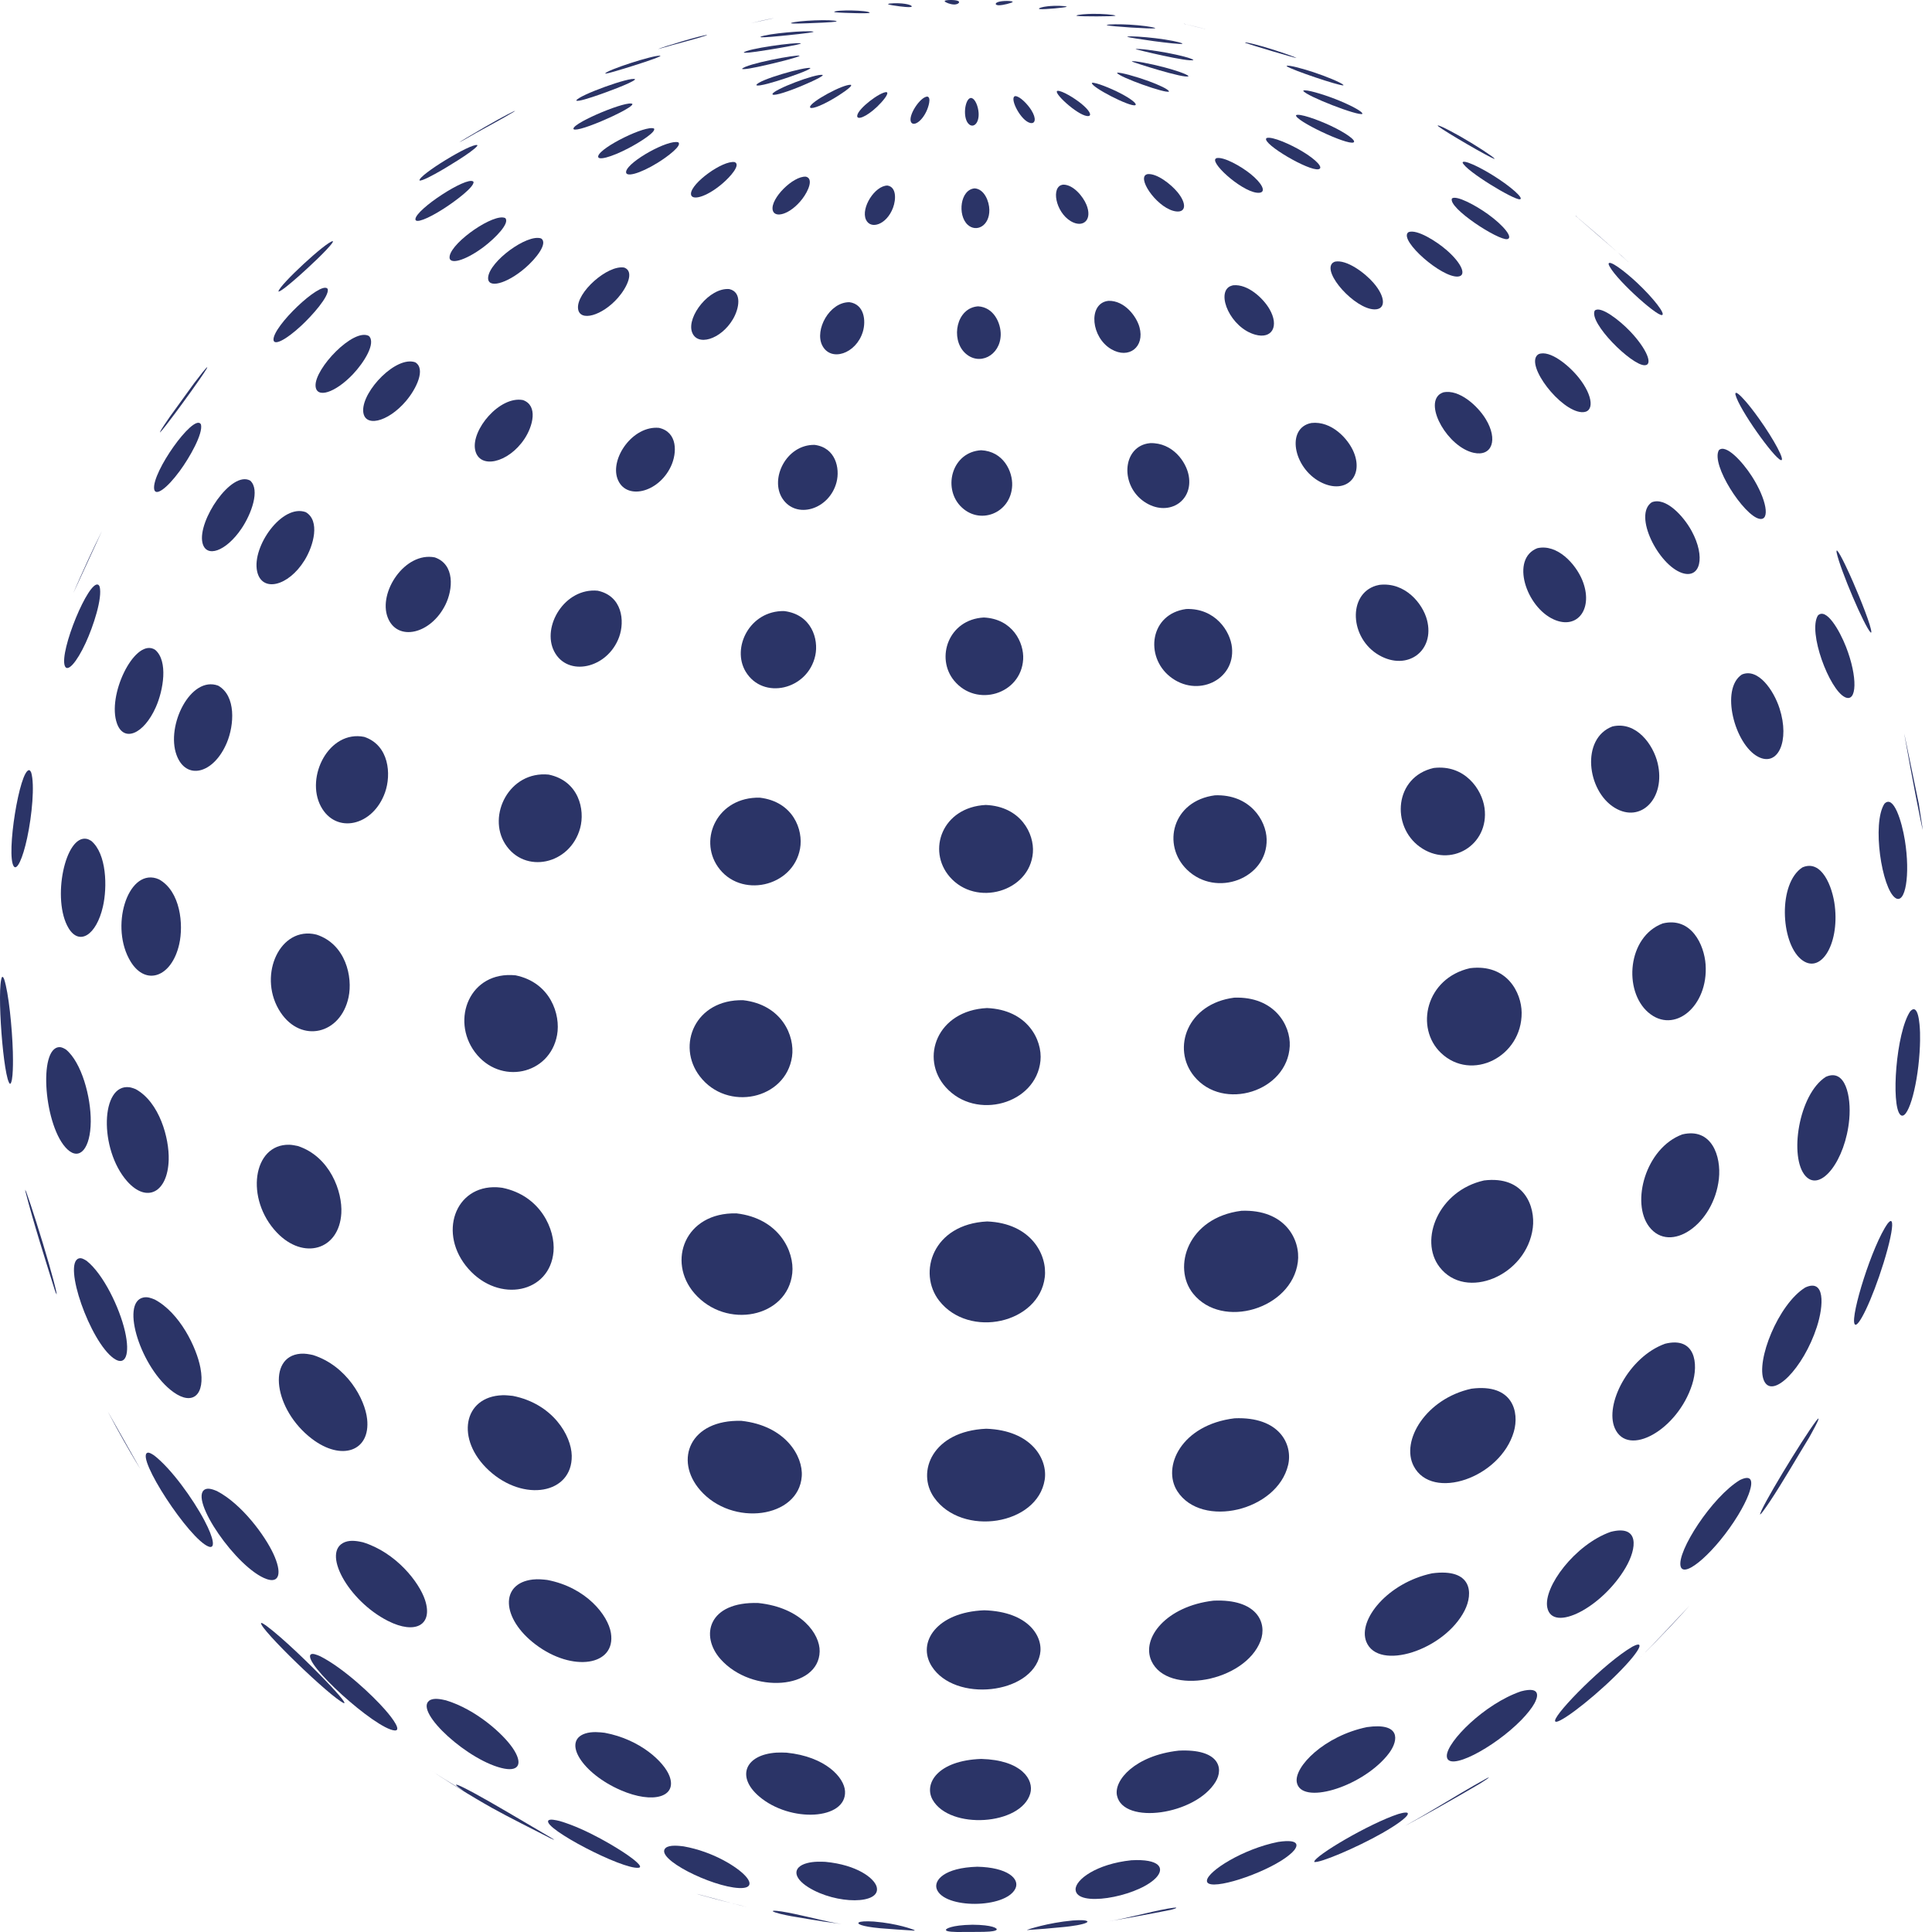 <svg width="1030" height="1030" viewBox="0 0 1030 1030" fill="none" xmlns="http://www.w3.org/2000/svg">
<g clip-path="url(#clip0_2048_26824)">
<path d="M246.047 952.485C243.596 951.384 243.51 951.41 243.045 951.547C243.484 952.149 244.981 953.302 247.311 954.849C240.44 950.662 233.25 946.251 227.454 942.373C233.534 946.405 245.66 954.291 258.646 961.772C258.551 961.711 258.44 961.643 258.345 961.591C259.583 962.305 260.873 963.044 262.224 963.809C271.4 968.917 283.939 975.151 293.287 979.941C294.921 980.706 294.921 980.706 295.549 980.852C294.835 980.345 294.835 980.345 283.466 973.655C265.182 962.889 254.14 956.397 246.047 952.485Z" fill="#2B3467"/>
<path d="M170.651 882.963C169.146 882.318 166.617 881.234 165.688 882.026C160.812 886.144 200.071 921.744 210.383 922.552C214.038 922.836 210.108 916.98 205.205 911.399C198.497 903.763 183.189 889.292 170.651 882.963Z" fill="#2B3467"/>
<path d="M145.728 828.334C141.204 818.6 128.88 801.798 115.645 794.919C113.951 794.222 111.113 793.053 109.246 794.059C100.457 798.831 126.335 836.357 142.202 841.86C148.987 844.225 150.466 838.532 145.728 828.334Z" fill="#2B3467"/>
<path d="M76.394 691.741C63.976 694.415 75.199 729.739 92.416 742.139C102.805 749.62 109.547 743.584 106.847 729.223C104.817 718.423 95.925 699.987 82.517 692.824C80.514 692.016 78.622 691.259 76.394 691.741Z" fill="#2B3467"/>
<path d="M89.939 618.35C90.283 606.905 85.054 587.635 72.343 580.661C71.371 580.283 70.056 579.784 69.024 579.646C53.604 577.591 52.718 612.701 67.768 629.743C78.217 641.575 89.406 635.823 89.939 618.35Z" fill="#2B3467"/>
<path d="M84.814 468.841C84.341 468.661 83.73 468.386 83.24 468.24C67.837 463.699 58.446 494.432 69.661 512.678C77.762 525.869 91.548 520.933 95.538 503.417C97.938 492.884 96.2 475.187 84.814 468.841Z" fill="#2B3467"/>
<path d="M120.942 395.941C124.846 386.628 125.99 371.038 116.324 365.544C101.635 360.049 88.365 386.835 94.127 402.519C99.158 416.251 113.95 412.623 120.942 395.941Z" fill="#2B3467"/>
<path d="M162.343 298.748C167.279 290.794 170.745 277.551 162.996 273.037C150.458 268.471 134.238 291.284 137.067 304.552C139.501 315.98 153.674 312.721 162.343 298.748Z" fill="#2B3467"/>
<path d="M216.377 213.877C221.933 207.368 227.153 196.636 221.365 193.145C211.234 189.568 193.355 208.176 193.613 218.881C193.836 228.142 206.599 225.331 216.377 213.877Z" fill="#2B3467"/>
<path d="M260.237 147.89C259.738 154.064 270.092 151.415 280.017 142.842C285.856 137.803 292.332 129.583 288.453 127.106C280.971 124.612 260.925 139.368 260.237 147.89Z" fill="#2B3467"/>
<path d="M361.597 75.865C356.222 74.24 335.204 85.909 333.836 91.275C332.925 94.869 341.069 92.685 350.607 86.786C356.059 83.424 363.859 77.474 361.597 75.865Z" fill="#2B3467"/>
<path d="M425.839 46.432C425.968 46.38 438.326 41.358 438.653 40.043C438.627 40.008 438.584 39.974 438.55 39.94C434.964 39.123 412.234 47.79 411.829 50.129C411.623 51.359 417.514 49.803 425.839 46.432Z" fill="#2B3467"/>
<path d="M398.31 1016.69C395.704 1016.04 392.789 1015.32 389.788 1014.56C394.045 1015.69 395.326 1016 398.31 1016.69Z" fill="#2B3467"/>
<path d="M371.263 1009.64L374.032 1010.44C378.685 1011.76 384.37 1013.21 389.779 1014.57C386.666 1013.74 381.962 1012.48 373.783 1010.29C371.487 1009.67 371.435 1009.67 371.263 1009.64Z" fill="#2B3467"/>
<path d="M334.705 989.064C329.519 985.426 312.895 975.065 298.369 970.834C296.366 970.353 293.02 969.553 292.298 970.645C289.572 974.772 331.901 996.828 340.484 995.745C343.348 995.384 337.396 990.947 334.705 989.064Z" fill="#2B3467"/>
<path d="M268.888 942.905C276.869 944.401 278.727 939.938 273.421 932.062C268.226 924.357 253.727 911.33 237.731 906.489C235.254 905.921 231.1 904.976 228.821 906.67C220.754 912.68 250.338 939.431 268.888 942.905Z" fill="#2B3467"/>
<path d="M226.602 853.022C223.489 843.537 211.165 827.715 193.501 822.229C191.161 821.713 187.24 820.845 183.929 822.109C171.14 827.019 185.468 853.34 206.813 864.148C221.528 871.604 230.962 866.298 226.602 853.022Z" fill="#2B3467"/>
<path d="M166.204 767.007C182.114 779.175 197.569 773.706 195.728 756.551C194.576 745.82 184.866 728.14 166.875 722.405C164.992 722.001 162.653 721.502 160.193 721.708C142.236 723.187 146.003 751.555 166.204 767.007Z" fill="#2B3467"/>
<path d="M147.585 657.088C161.827 672.05 180.781 666.409 181.968 646.864C182.665 635.342 175.922 616.579 158.731 610.955C157.389 610.68 155.575 610.319 154.207 610.293C134.711 609.889 130.557 639.194 147.585 657.088Z" fill="#2B3467"/>
<path d="M185.838 531.605C188.109 520.865 184.333 503.426 168.819 498.293C168.182 498.164 167.348 497.949 166.703 497.863C148.11 495.231 137.394 521.467 149.598 539.765C160.606 556.292 181.616 551.563 185.838 531.605Z" fill="#2B3467"/>
<path d="M194.197 392.854C175.329 389.061 162.687 414.239 171.072 429.923C179.053 444.851 198.867 440.534 205.274 422.468C208.68 412.855 207.493 397.316 194.197 392.854Z" fill="#2B3467"/>
<path d="M237.404 322.533C241.567 314.226 242.581 300.864 231.788 297.157C215.861 294.045 201.499 315.791 206.711 329.214C211.733 342.147 229.518 338.277 237.404 322.533Z" fill="#2B3467"/>
<path d="M278.787 213.284C266.412 210.945 251.07 229.192 253.323 239.897C255.533 250.362 270.979 246.923 279.561 234.05C284.154 227.162 286.957 216.165 278.787 213.284Z" fill="#2B3467"/>
<path d="M308.182 164.632C309.085 171.691 321.022 168.398 329.467 158.741C334.223 153.307 338.402 144.725 332.804 142.653C323.877 141.071 307.081 156.067 308.182 164.632Z" fill="#2B3467"/>
<path d="M368.374 103.244C368.245 107.234 376.294 105.386 385.032 97.948C389.418 94.216 395.094 87.792 391.671 86.416C385.333 85.402 368.563 97.518 368.374 103.244Z" fill="#2B3467"/>
<path d="M431.843 57.008C431.705 58.522 436.745 57.068 444.467 52.511C447.28 50.852 455.011 45.941 453.626 45.211C449.602 44.764 432.092 54.248 431.843 57.008Z" fill="#2B3467"/>
<path d="M416.715 1019.06C412.483 1018.46 412.251 1018.63 411.907 1018.89C412.913 1019.79 418.495 1020.94 421.737 1021.55C427.078 1022.51 434.224 1023.63 439.582 1024.5L448.784 1025.77C447.95 1025.66 446.737 1025.46 445.611 1025.25C435.919 1023.42 426.45 1020.64 416.715 1019.06Z" fill="#2B3467"/>
<path d="M364.444 984.343C362.173 984.06 356.867 983.389 354.846 985.221C348.749 990.75 379.382 1005.9 393.968 1006.56C400.013 1006.84 401.286 1004.32 397.279 999.985C393.082 995.445 380.457 987.198 364.444 984.343Z" fill="#2B3467"/>
<path d="M356.867 946.732C353.978 939.337 341.379 927.333 322.415 923.799C319.87 923.498 315.596 922.991 311.966 924.195C299.608 928.279 310.427 945.502 330.938 954.402C348.19 961.9 361.279 958.022 356.867 946.732Z" fill="#2B3467"/>
<path d="M285.512 876.711C305.224 891.639 328.512 888.096 325.692 870.58C324.195 861.259 312.68 846.331 291.79 842.316C289.606 842.066 286.88 841.757 284.033 842.084C266.437 844.104 267.237 862.867 285.512 876.711Z" fill="#2B3467"/>
<path d="M304.811 776.044C304.605 765.347 294.723 748.399 273.386 744.177C271.735 743.996 269.508 743.773 267.848 743.833C246.924 744.555 242.779 767.385 260.572 783.869C279.157 801.075 305.198 796.466 304.811 776.044Z" fill="#2B3467"/>
<path d="M295.093 667.234C296.099 655.634 288.291 637.422 267.805 633.243C266.98 633.157 265.887 633.002 265.053 632.959C242.435 631.816 233.285 657.844 249.745 676.478C266.051 694.94 293.175 689.402 295.093 667.234Z" fill="#2B3467"/>
<path d="M274.858 519.971C250.399 517.503 240.225 543.644 253.229 560.979C266.507 578.684 293.098 573.103 296.994 551.787C298.989 540.875 293.434 523.797 274.858 519.971Z" fill="#2B3467"/>
<path d="M269.327 449.967C279.664 466.185 303.942 461.043 309.291 441.497C311.983 431.66 308.56 416.303 292.521 412.958C271.46 410.886 259.652 434.782 269.327 449.967Z" fill="#2B3467"/>
<path d="M330.069 339.627C333.191 331.045 331.72 317.717 318.648 314.922C301.001 313.254 288.694 334.106 295.428 347.237C302.566 361.167 323.937 356.472 330.069 339.627Z" fill="#2B3467"/>
<path d="M357.71 248.573C361.055 241.393 361.27 230.301 351.286 228.099C337.354 226.844 325.228 244.308 329.184 255.203C333.458 266.957 351.054 262.873 357.71 248.573Z" fill="#2B3467"/>
<path d="M388.782 154.107C378.144 153.238 366.259 168.639 368.847 176.808C371.427 184.959 384.301 181.09 390.717 170.221C394.106 164.494 395.74 155.706 388.782 154.107Z" fill="#2B3467"/>
<path d="M427.748 106.013C431.033 101.722 433.794 95.213 429.649 94.181C422.82 93.725 410.737 105.824 411.924 111.921C412.853 116.667 421.35 114.371 427.748 106.013Z" fill="#2B3467"/>
<path d="M457.006 61.635C456.688 64.266 461.77 62.452 467.601 56.914C470.026 54.618 474.447 49.682 472.624 49.097C469.192 49.003 457.47 57.8 457.006 61.635Z" fill="#2B3467"/>
<path d="M487.02 1028.78C486.943 1028.75 478.85 1025.49 465.847 1024.42C461.461 1024.17 458.786 1024.33 457.892 1024.88C456.757 1025.57 458.872 1027.04 469.399 1028.01C474.705 1028.45 481.783 1028.92 487.089 1029.26C487.373 1029.28 487.373 1029.28 487.7 1029.22C487.554 1029.01 487.554 1029.01 487.02 1028.78Z" fill="#2B3467"/>
<path d="M467.403 1006.04C466.26 1001.43 457.014 994.206 440.047 992.598C437.725 992.495 433.837 992.323 430.294 993.269C422.408 995.367 422.735 1001.05 431.025 1006.2C445.912 1015.46 469.717 1015.36 467.403 1006.04Z" fill="#2B3467"/>
<path d="M450.504 954.935C450.1 947.678 440.158 936.499 419.338 934.392C417.721 934.332 415.562 934.263 413.954 934.367C397.158 935.476 392.462 947.239 404.657 957.678C421.367 971.995 451.364 970.198 450.504 954.935Z" fill="#2B3467"/>
<path d="M404.279 854.612C377.61 853.735 373.044 872.12 384.189 884.579C400.985 903.351 436.512 900.582 436.985 880.452C437.208 871.191 427.207 857.037 404.279 854.612Z" fill="#2B3467"/>
<path d="M427.439 787.051C428.213 776.337 418.745 760.085 395.284 757.488C367.798 756.706 359.292 778.315 373.25 794.42C390.373 814.198 425.831 809.374 427.439 787.051Z" fill="#2B3467"/>
<path d="M370.206 689.488C387.183 709.085 419.854 702.395 422.382 678.808C423.638 667.131 415.227 649.503 392.618 646.881C365.132 646.236 355.491 672.497 370.206 689.488Z" fill="#2B3467"/>
<path d="M373.087 573.817C387.689 592.872 418.933 586.19 422.253 563.309C423.853 552.277 416.835 535.646 396.221 533.239C370.627 532.654 360.427 557.298 373.087 573.817Z" fill="#2B3467"/>
<path d="M426.536 452.418C428.342 442.418 422.872 427.378 405.044 425.254C382.564 424.79 372.364 447.138 382.684 462.066C394.535 479.229 422.812 473.004 426.536 452.418Z" fill="#2B3467"/>
<path d="M434.654 349.472C436.546 340.71 432.642 327.571 418.039 325.774C399.721 325.456 389.883 345.336 397.537 358.071C406.756 373.377 430.69 367.831 434.654 349.472Z" fill="#2B3467"/>
<path d="M445.998 256.992C447.881 249.623 445.482 238.599 434.258 237.172C419.148 236.974 410.333 255.203 417.084 265.703C424.403 277.087 442.239 271.713 445.998 256.992Z" fill="#2B3467"/>
<path d="M452.852 161.106C442.119 161.046 434.25 175.905 438.318 184.074C442.842 193.154 456.413 188.665 459.99 176.902C461.796 170.986 460.773 162.181 452.852 161.106Z" fill="#2B3467"/>
<path d="M461.641 117.054C464.075 122.583 472.692 119.892 476.106 110.725C477.766 106.263 477.929 99.65 473.113 98.919C466.397 98.971 458.898 110.837 461.641 117.054Z" fill="#2B3467"/>
<path d="M494.382 51.479C490.572 51.643 484.182 61.437 485.618 64.911C486.702 67.525 491.036 65.28 493.823 59.502C494.949 57.18 496.643 51.926 494.382 51.479Z" fill="#2B3467"/>
<path d="M518.453 1026.12C506.774 1026.31 504.538 1028.46 504.521 1028.49C503.627 1029.41 505.484 1029.91 510.042 1029.99L510.808 1029.99C514.91 1030.02 520.371 1029.95 524.473 1029.92C525.866 1029.88 529.134 1029.8 530.622 1029.23C530.846 1029.14 531.155 1029.01 531.31 1028.82C531.955 1028.07 529.186 1026.2 518.453 1026.12Z" fill="#2B3467"/>
<path d="M521.007 995.203C503.369 995.719 497.744 1002.45 499.387 1007.07C503.179 1017.74 536.092 1017.59 541.312 1006.89C543.918 1001.52 536.9 995.53 521.007 995.203Z" fill="#2B3467"/>
<path d="M523.123 937.729C499.843 938.545 492.352 950.988 497.228 959.544C506.387 975.624 544.314 973.164 549.259 956.173C551.383 948.864 544.675 938.305 523.123 937.729Z" fill="#2B3467"/>
<path d="M554.444 882.043C556.396 872.704 548.467 859.221 524.731 858.482C499.421 859.479 488.705 875.619 496.703 888.311C508.975 907.796 549.989 903.342 554.444 882.043Z" fill="#2B3467"/>
<path d="M525.797 761.693C497.073 762.949 488.421 784.781 497.985 798.359C512.871 819.495 553.111 813.063 556.955 788.935C558.684 778.143 550.153 762.553 525.797 761.693Z" fill="#2B3467"/>
<path d="M556.999 680.907C558.443 669.135 549.861 652.135 526.279 651.189C497.246 652.6 489.127 678.551 500.668 693.41C516.604 713.901 553.98 705.603 556.999 680.907Z" fill="#2B3467"/>
<path d="M554.702 565.501C555.812 554.366 547.693 538.295 526.167 537.417C499.611 538.733 490.254 564.091 504.203 579.638C520.302 597.592 552.406 588.615 554.702 565.501Z" fill="#2B3467"/>
<path d="M550.66 454.602C551.469 444.507 544.21 429.932 525.531 429.141C502.276 430.336 494.106 453.355 506.327 467.466C520.405 483.709 548.992 475.411 550.66 454.602Z" fill="#2B3467"/>
<path d="M508.623 362.827C520.577 377.41 544.339 370.127 545.474 351.536C546.016 342.688 539.858 329.91 524.49 329.205C505.621 330.237 498.707 350.737 508.623 362.827Z" fill="#2B3467"/>
<path d="M539.618 258.832C539.919 251.386 534.991 240.628 523.097 240.035C507.626 240.947 502.655 259.684 511.857 269.615C521.893 280.424 539.016 273.777 539.618 258.832Z" fill="#2B3467"/>
<path d="M514.325 188.038C521.85 195.424 533.331 189.68 533.512 178.424C533.606 172.448 529.934 163.806 521.472 163.316C509.887 164.081 506.757 180.608 514.325 188.038Z" fill="#2B3467"/>
<path d="M527.449 111.843C527.38 107.458 524.843 100.794 519.631 100.424C511.883 101.043 510.395 114.672 515.839 119.771C520.448 124.079 527.595 120.511 527.449 111.843Z" fill="#2B3467"/>
<path d="M516.742 66.364C519.167 68.264 522.074 65.53 521.721 60.13C521.515 56.974 519.993 52.477 517.688 52.219C517.593 52.227 517.464 52.236 517.378 52.253C514.248 52.993 513.053 63.492 516.742 66.364Z" fill="#2B3467"/>
<path d="M571.808 1023.87C558.572 1025.09 547.779 1028.67 547.418 1028.97L557.007 1028.27L567.74 1027.28C568.78 1027.17 571.55 1026.87 574.164 1026.4C579.591 1025.42 579.737 1024.65 579.78 1024.4C579.075 1023.49 575.153 1023.64 571.808 1023.87Z" fill="#2B3467"/>
<path d="M616.313 1001.09C621.181 995.926 618.205 990.904 603.121 991.755C584.416 993.725 573.218 1002.19 573.425 1007.39C573.803 1016.91 604.497 1011.5 615.187 1002.16C615.539 1001.85 615.995 1001.42 616.313 1001.09Z" fill="#2B3467"/>
<path d="M648.047 949.957C652.648 942.407 649.595 932.252 628.387 933.309C605.287 935.889 593.669 949.036 595.509 957.326C598.984 972.993 637.28 967.619 648.047 949.957Z" fill="#2B3467"/>
<path d="M672.042 874.776C675.662 865.24 670.261 852.29 646.912 853.357C621.792 856.28 608.281 873.323 613.854 885.491C622.428 904.219 663.76 896.609 672.042 874.776Z" fill="#2B3467"/>
<path d="M686.73 781.057C689.336 770.111 682.198 755.132 658.195 756.129C629.72 759.578 619.349 782.115 627.665 794.996C640.608 815.066 680.908 805.556 686.73 781.057Z" fill="#2B3467"/>
<path d="M661.859 645.497C633.178 649.108 624.853 675.688 636.076 689.661C651.59 708.982 688.639 697.838 691.916 672.858C693.464 660.975 685.174 644.637 661.859 645.497Z" fill="#2B3467"/>
<path d="M687.598 557.72C688.149 546.532 679.325 531.115 657.989 531.88C632.971 535.062 624.474 558.958 636.635 573.799C652.106 592.7 686.403 581.874 687.598 557.72Z" fill="#2B3467"/>
<path d="M675.283 447.439C675.043 437.327 666.339 423.371 647.755 423.998C624.982 426.948 619.314 450.492 632.799 463.631C648.391 478.816 675.791 468.369 675.283 447.439Z" fill="#2B3467"/>
<path d="M632.446 324.673C613.045 327.262 610.224 349.86 623.7 360.677C638.097 372.225 658.513 362.715 656.802 345.268C655.942 336.428 647.815 324.201 632.446 324.673Z" fill="#2B3467"/>
<path d="M610.018 267.482C622.29 275.84 636.265 267.68 633.745 253.621C632.421 246.209 625.18 235.924 613.217 236.243C612.753 236.303 612.134 236.363 611.669 236.458C598.322 239.08 597.273 258.806 610.018 267.482Z" fill="#2B3467"/>
<path d="M592.405 186.137C601.813 191.675 610.405 184.985 607.481 174.408C605.89 168.656 599.569 160.22 591.063 160.384C590.736 160.435 590.298 160.47 589.971 160.538C580.115 162.662 581.758 179.886 592.405 186.137Z" fill="#2B3467"/>
<path d="M566.837 98.437C566.45 98.498 565.925 98.592 565.573 98.747C560.112 101.163 563.655 115.102 572.427 118.696C578.06 121.001 582.343 116.762 579.187 109.091C577.398 104.775 572.246 98.403 566.837 98.437Z" fill="#2B3467"/>
<path d="M549.207 65.547C551.89 66.2 552.733 63.346 549.8 58.676C547.917 55.684 543.806 51.307 541.312 51.238C541.149 51.273 540.925 51.324 540.787 51.428C538.508 53.147 544.305 64.352 549.207 65.547Z" fill="#2B3467"/>
<path d="M622.703 1017.51C611.669 1019.51 600.893 1022.74 589.808 1024.51C600.145 1022.8 613.888 1020.25 624.156 1018.2C626.298 1017.64 626.745 1017.4 627.106 1017.21C627.089 1017.15 627.054 1017.07 627.037 1017.02C626.212 1016.98 625.326 1017.08 622.703 1017.51Z" fill="#2B3467"/>
<path d="M681.441 981.97C662.718 985.676 644.082 997.465 643.454 1002.47C642.672 1008.69 669.246 1000.72 683.273 991.833C686.317 989.907 688.845 987.852 690.041 986.321C691.228 984.825 694.091 980.087 681.441 981.97Z" fill="#2B3467"/>
<path d="M739.276 936.249C739.723 935.725 740.291 935.003 740.695 934.444C745.692 927.565 746.647 918.244 728.784 920.763C706.011 925.458 689.843 941.933 691.357 950.197C693.576 962.347 724.923 953.224 739.276 936.249Z" fill="#2B3467"/>
<path d="M763.443 838.79C739.87 843.795 723.728 863.589 728.423 875.284C734.77 891.114 770.048 879.875 780.849 858.576C785.51 849.384 784.9 835.892 763.443 838.79Z" fill="#2B3467"/>
<path d="M807.062 763.301C810.089 752.896 806.64 737.461 784.461 740.351C760.278 745.622 746.621 768.073 753.681 781.625C763.477 800.422 799.889 787.92 807.062 763.301Z" fill="#2B3467"/>
<path d="M791.16 629.331C766.839 634.782 756.424 661.06 767.424 675.446C781.433 693.762 813.993 680.09 817.184 654.542C818.585 643.364 812.763 626.648 791.16 629.331Z" fill="#2B3467"/>
<path d="M783.704 516.161C760.131 521.492 754.266 548.054 768.224 561.357C784.547 576.912 811.482 563.42 811.233 539.808C811.129 529.369 803.553 513.719 783.704 516.161Z" fill="#2B3467"/>
<path d="M756.898 451.446C773.135 463.201 794.119 450.638 791.444 430.766C790.085 420.714 780.78 407.446 764.32 409.432C743.335 414.239 741.581 440.362 756.898 451.446Z" fill="#2B3467"/>
<path d="M733.643 312.214C718.455 316.737 719.496 340.323 735.277 349.335C750.327 357.925 765.093 346.996 760.759 330.478C758.471 321.758 749.097 310.202 735.415 311.801C734.881 311.921 734.168 312.059 733.643 312.214Z" fill="#2B3467"/>
<path d="M705.049 257.516C717.63 263.286 727.013 254.145 721.784 241.221C718.852 233.973 709.899 224.299 699.158 225.503C698.753 225.597 698.203 225.7 697.799 225.829C685.44 229.69 690.239 250.723 705.049 257.516Z" fill="#2B3467"/>
<path d="M657.421 152.094C656.871 152.232 656.131 152.43 655.632 152.696C648.331 156.617 656.028 174.752 669.186 178.415C678.19 180.926 682.095 173.892 676.771 164.743C673.443 158.999 665.23 151.286 657.421 152.094Z" fill="#2B3467"/>
<path d="M627.192 112.729C632.386 113.254 632.636 108.326 627.708 102.385C624.285 98.266 616.881 92.367 611.85 92.814C611.523 92.9 611.084 93.029 610.809 93.218C606.578 96.168 617.904 111.792 627.192 112.729Z" fill="#2B3467"/>
<path d="M576.202 55.056C572.641 52.202 566.217 48.298 563.844 48.418C563.723 48.461 563.534 48.53 563.465 48.642C562.365 50.49 576.004 62.666 580.407 61.849C582.11 61.531 581.009 58.909 576.202 55.056Z" fill="#2B3467"/>
<path d="M750.181 967.842C751.901 965.305 747.394 966.56 745.468 967.102C730.04 972.167 700.619 989.493 700.627 992.632C703.225 993.509 723.177 985.074 736.808 977.335C745.124 972.614 749.166 969.338 750.181 967.842Z" fill="#2B3467"/>
<path d="M810.863 901.699C791.41 908.346 771.449 928.536 771.337 936.034C771.208 945.295 796.604 931.787 811.113 916.919C814.148 913.806 816.737 910.522 818.044 908.123C819.652 905.199 822.146 898.707 810.863 901.699Z" fill="#2B3467"/>
<path d="M866.712 835.66C872.697 825.385 874.159 812.701 858.696 816.674C839.751 823.338 822.654 846.082 824.907 857.071C827.702 870.649 854.259 857.037 866.712 835.66Z" fill="#2B3467"/>
<path d="M902.118 738.124C905.756 726.704 903.683 712.404 887.678 716.386C868.294 723.377 855.368 748.786 860.889 761.401C867.838 777.291 894.429 762.278 902.118 738.124Z" fill="#2B3467"/>
<path d="M896.863 604.789C877.272 612.047 869.386 641.197 879.233 654.035C890.465 668.67 913.728 652.659 916.385 628.462C917.71 616.363 912.533 601.023 896.863 604.789Z" fill="#2B3467"/>
<path d="M886.466 492.3C867.615 499.359 865.387 528.208 878.709 539.731C892.529 551.692 910.83 536.429 909.299 514.209C908.585 503.813 901.757 488.671 886.466 492.3Z" fill="#2B3467"/>
<path d="M860.812 430.628C874.856 439.184 888.143 425.418 883.74 406.861C881.392 396.947 872.345 384.332 859.599 387.299C842.726 393.722 845.968 421.582 860.812 430.628Z" fill="#2B3467"/>
<path d="M843.526 309.213C840.017 300.717 830.273 289.831 819.592 292.256C805.144 297.88 813.572 323.65 828.39 330.263C841.212 335.981 849.701 324.175 843.526 309.213Z" fill="#2B3467"/>
<path d="M769.428 209.191C768.835 209.432 768.044 209.759 767.536 210.146C759.349 216.414 772 238.315 785.588 241.385C795.486 243.621 798.789 234.334 792.02 223.31C787.729 216.328 777.891 207.325 769.428 209.191Z" fill="#2B3467"/>
<path d="M711.679 139.497C711.283 139.669 710.733 139.901 710.414 140.202C704.833 145.396 722.386 164.812 732.775 164.941C739.018 165.019 738.734 158.234 732.181 150.719C727.58 145.43 717.879 138.207 711.679 139.497Z" fill="#2B3467"/>
<path d="M671.457 102.763C675.172 102.367 672.936 97.724 666.563 92.624C661.593 88.652 652.605 83.535 648.649 84.275C648.426 84.378 648.108 84.533 647.961 84.731C645.82 87.809 663.854 103.571 671.457 102.763Z" fill="#2B3467"/>
<path d="M582.119 44.23C581.646 46.397 602.329 57.043 605.176 56.097C606.466 55.667 603.852 53.13 597.393 49.768C591.975 46.956 584.192 43.878 582.283 44.136C582.223 44.17 582.162 44.205 582.119 44.23Z" fill="#2B3467"/>
<path d="M742.776 976.768C756.82 969.433 775.207 959.011 788.864 950.971L789.793 950.386C793.147 948.254 793.25 948.142 793.818 947.523C793.284 947.738 793.044 947.858 791.84 948.503C775.302 957.609 759.546 968.074 742.776 976.768Z" fill="#2B3467"/>
<path d="M870.307 877.863C855.661 886.342 829.448 912.964 829.044 917.272C828.692 921.03 846.7 907.693 861.157 893.479C869.507 885.276 873.214 880.211 873.911 878.207C874.796 875.619 871.769 877.133 870.307 877.863Z" fill="#2B3467"/>
<path d="M927.686 788.994C912.696 797.971 893.81 827.319 895.995 835.11C897.921 841.98 915.078 826.674 926.594 807.817C929.036 803.81 931.091 799.769 932.235 796.708C933.921 792.21 935.572 785.228 927.686 788.994Z" fill="#2B3467"/>
<path d="M962.439 686.392C947.99 695.318 935.968 725.672 940.38 735.965C944.817 746.318 961.432 729.541 968.596 707.468C972.389 695.791 972.982 681.534 962.439 686.392Z" fill="#2B3467"/>
<path d="M973.412 574.083C958.784 583.405 953.71 617.207 962.585 626.984C970.634 635.849 983.921 618.565 985.891 596.673C986.992 584.497 983.844 569.44 973.412 574.083Z" fill="#2B3467"/>
<path d="M978.185 482.979C976.955 472.66 971.176 457.956 960.899 462.445C947.904 470.889 949.246 502.145 960.09 511.329C970.359 520.031 980.67 503.865 978.185 482.979Z" fill="#2B3467"/>
<path d="M948.713 377.634C945.574 367.926 937.266 355.922 928.615 359.619C916.979 367.35 924.822 396.853 937.215 403.413C947.948 409.106 954.286 394.892 948.713 377.634Z" fill="#2B3467"/>
<path d="M880.549 267.801C870.616 274.602 884.144 301.224 896.717 305.455C906.573 308.774 909.334 296.899 901.903 283.167C897.457 274.955 887.894 264.757 880.549 267.801Z" fill="#2B3467"/>
<path d="M843.173 219.733C850.208 220.206 849.46 211.091 841.668 201.34C836.362 194.702 826.231 186.421 820.306 188.786C820.108 188.923 819.833 189.087 819.652 189.25C813.374 195.037 831.838 218.976 843.173 219.733Z" fill="#2B3467"/>
<path d="M777.194 147.442C782.13 147.115 779.378 140.468 771.406 133.495C765.782 128.576 755.402 122.076 750.972 123.735C750.843 123.838 750.646 123.95 750.534 124.07C746.337 128.576 768.508 148.018 777.194 147.442Z" fill="#2B3467"/>
<path d="M675.301 73.578C675.232 73.638 675.111 73.707 675.06 73.785C673.073 76.786 697.85 91.378 702.967 90.217C705.822 89.572 701.78 85.17 694.135 80.612C688.123 77.026 678.242 72.59 675.301 73.578Z" fill="#2B3467"/>
<path d="M595.612 38.787C595.595 38.822 595.561 38.856 595.543 38.89C596.618 41.1 621.971 50.155 623.227 48.779C623.081 47.653 617.714 45.202 612.451 43.276C606.079 40.928 597.143 38.409 595.612 38.787Z" fill="#2B3467"/>
<path d="M873.376 884.613C886.457 871.861 897.568 859.556 900.664 856.091C892.494 864.664 881.873 876.358 873.376 884.613Z" fill="#2B3467"/>
<path d="M968.227 757.523C960.857 767.274 937.972 804.988 938.35 807.473C938.875 807.104 939.864 805.994 943.571 800.483C950.218 790.517 958.199 776.664 964.46 766.448L965.544 764.505C969.603 757.153 969.551 756.654 969.5 756.164C969.138 756.422 968.992 756.585 968.227 757.523Z" fill="#2B3467"/>
<path d="M1006.37 652.29C998.181 663.726 986.511 701.286 988.704 705.818C990.338 709.188 998.164 692.722 1004.21 673.194C1007.33 663.116 1009.1 654.826 1008.72 652.083C1008.42 649.934 1007.24 651.292 1006.37 652.29Z" fill="#2B3467"/>
<path d="M1018.4 539.155C1010.8 550.385 1008.1 589.123 1013.05 594.248C1016.76 598.083 1022.07 581.04 1023.38 561.091C1023.69 556.318 1023.68 552.707 1023.62 550.523C1023.46 545.57 1022.66 534.546 1018.4 539.155Z" fill="#2B3467"/>
<path d="M1015.54 447.981C1013.9 437.783 1009.48 423.474 1004.64 428.487C997.879 438.944 1003.25 473.803 1010.47 478.722C1015.84 482.385 1018.5 466.297 1015.54 447.981Z" fill="#2B3467"/>
<path d="M984.163 344.864C980.723 336.058 973.611 323.736 969.165 328.139C963.738 336.97 975.228 367.59 983.561 371.666C990.089 374.856 990.407 360.832 984.163 344.864Z" fill="#2B3467"/>
<path d="M937.929 276.58C943.898 277.835 941.851 266.184 933.956 253.913C928.891 246.045 920.084 236.518 916.378 239.992C911.966 247.645 929.682 274.843 937.929 276.58Z" fill="#2B3467"/>
<path d="M876.748 194.719C881.599 194.745 877.797 185.794 869.068 176.653C863.28 170.591 853.279 162.869 850.208 165.569C846.829 171.992 869.722 194.685 876.748 194.719Z" fill="#2B3467"/>
<path d="M803.57 127.485C806.899 126.848 801.85 120.356 793.182 114.122C786.671 109.436 776.403 103.941 774.064 105.807C771.811 110.855 798.952 128.362 803.57 127.485Z" fill="#2B3467"/>
<path d="M721.577 75.943C723.383 75.118 717.759 70.973 709.52 67.086C702.012 63.544 692.543 60.345 690.952 61.411C690.127 64.206 718.172 77.508 721.577 75.943Z" fill="#2B3467"/>
<path d="M603.456 32.699C603.456 32.734 603.456 32.777 603.464 32.803C603.61 33.078 632.283 42.339 633.65 40.584C632.764 39.484 626.418 37.394 620.896 35.933C613.225 33.895 604.419 32.261 603.456 32.699Z" fill="#2B3467"/>
<path d="M1029.72 535.13C1029.79 533.178 1029.91 529.902 1030 526.205L1029.72 535.13Z" fill="#2B3467"/>
<path d="M1022.98 428.634L1015.21 391.074C1015.25 391.478 1015.34 391.882 1015.41 392.286C1019.34 414.549 1024.2 439.425 1025.09 442.46L1025.06 442.185L1022.98 428.634Z" fill="#2B3467"/>
<path d="M997.338 337.237C997.432 337.211 997.57 337.176 997.664 337.151C997.836 334.236 991.773 319.127 987.912 310.288C985.96 305.825 981.23 295.257 979.381 293.503C979.295 293.537 979.174 293.572 979.088 293.606C979.08 293.898 979.114 294.277 979.148 294.569C981.083 303.736 994.001 334.047 997.338 337.237Z" fill="#2B3467"/>
<path d="M949.401 245.28C952.007 246.097 945.995 234.669 937.696 223.061C931.573 214.488 928.228 211.306 927.342 210.532C925.046 208.52 925.149 209.75 925.192 210.335C927.179 218.28 945.755 244.137 949.401 245.28Z" fill="#2B3467"/>
<path d="M857.578 140.804C859.47 147.133 882.879 168.415 886.019 167.968C888.246 167.649 881.46 158.879 872.585 150.581C866.273 144.682 857.544 138.009 857.578 140.804Z" fill="#2B3467"/>
<path d="M779.748 86.692C781.425 91.154 806.949 106.555 810.226 106.254C812.823 106.013 805.616 99.538 796.208 93.657C788.563 88.867 779.92 84.834 779.748 86.692Z" fill="#2B3467"/>
<path d="M694.866 48.289C694.848 48.341 694.831 48.401 694.823 48.453C696.216 51.127 724.192 62.013 726.333 60.706C726.609 59.399 719.023 55.581 711.842 52.786C704.764 50.043 696.259 47.575 694.866 48.289Z" fill="#2B3467"/>
<path d="M605.382 26.207C605.529 26.362 634.038 33.336 636.239 31.994C635.568 31.091 628.534 29.346 622.256 28.168C616.029 26.998 606.595 25.683 605.382 26.207Z" fill="#2B3467"/>
<path d="M840.834 115.79C840.533 115.541 840.344 115.154 839.922 115.042L862.42 134.527C856.4 129.144 848.144 121.964 840.834 115.79Z" fill="#2B3467"/>
<path d="M864.424 136.255L862.429 134.527C864.82 136.66 866.867 138.526 868.355 139.919L864.424 136.255Z" fill="#2B3467"/>
<path d="M796.681 84.705C796.716 84.671 796.767 84.628 796.81 84.593C795.649 83.226 787.092 77.654 779.206 73.131C779.086 73.062 767.338 66.329 766.409 66.923C766.521 67.069 766.693 67.249 766.831 67.37C770.546 70.311 793.981 83.923 796.681 84.705Z" fill="#2B3467"/>
<path d="M685.904 35.184C685.947 35.236 686.007 35.305 686.05 35.356C688.871 37.343 713.631 45.701 716.151 45.52C716.176 45.46 716.219 45.374 716.245 45.305C714.955 43.964 706.88 40.67 700.146 38.452C695.811 37.007 686.618 34.325 685.904 35.184Z" fill="#2B3467"/>
<path d="M601.091 19.5C601.065 19.543 601.022 19.603 600.996 19.646C602.08 20.214 627.871 23.928 630.314 23.361C630.322 23.309 630.331 23.232 630.339 23.18C629.067 22.415 622.909 21.211 616.02 20.377C609.476 19.586 602.776 19.19 601.091 19.5Z" fill="#2B3467"/>
<path d="M691.211 30.919C690.351 30.352 681.88 27.334 674.372 25.132C673.366 24.84 664.516 22.252 663.725 22.707C663.88 22.794 664.095 22.897 664.258 22.974C666.451 23.825 690.394 31.005 691.211 30.919Z" fill="#2B3467"/>
<path d="M589.971 13.378C590.006 13.403 590.049 13.429 590.092 13.455C592.233 14.117 614.112 15.519 615.814 15.097C615.823 15.054 615.84 14.994 615.857 14.951C614.688 14.332 608.272 13.481 602.123 13.137C597.453 12.87 590.642 12.81 589.971 13.378Z" fill="#2B3467"/>
<path d="M643.833 15.785C640.264 14.856 637.624 14.229 632.369 12.973C631.957 12.879 631.587 12.646 631.14 12.681L643.833 15.785Z" fill="#2B3467"/>
<path d="M594.641 8.399C594.641 8.365 594.641 8.313 594.641 8.279C593.575 7.814 587.898 7.307 582.437 7.384C579.419 7.427 574.422 7.72 573.837 8.322C573.906 8.373 574.018 8.416 574.104 8.451C576.34 8.855 593.411 8.82 594.641 8.399Z" fill="#2B3467"/>
<path d="M554.444 4.856C556.878 5.097 567.774 4.065 568.66 3.635C568.668 3.601 568.668 3.558 568.677 3.524C567.903 3.119 562.605 2.879 558.555 3.343C555.614 3.678 554.298 4.212 554.005 4.444C553.661 4.719 554.117 4.796 554.444 4.856Z" fill="#2B3467"/>
<path d="M532.273 2.81C534.767 2.878 539.575 1.511 539.867 1.064C540.314 0.376 534.148 0.221 531.869 1.15C531.585 1.262 531.327 1.417 531.207 1.511C530.915 1.735 530.235 2.629 532.273 2.81Z" fill="#2B3467"/>
<path d="M508.804 2.406C509.191 2.388 510.378 2.328 511.032 1.666C512.373 0.307 508.753 -0.148 505.622 0.041C503.876 0.144 503.283 0.445 503.842 0.935C504.177 1.219 506.37 2.388 508.804 2.406Z" fill="#2B3467"/>
<path d="M475.883 2.835C476.158 2.878 482.6 3.953 485.257 3.772C485.61 3.721 486.151 3.652 486.091 3.368C486.091 3.36 485.842 2.328 480.828 1.846C478.489 1.623 473.862 1.692 473.44 2.156C473.466 2.259 473.509 2.44 475.883 2.835Z" fill="#2B3467"/>
<path d="M412.621 9.68C412.097 9.749 411.581 9.852 411.065 9.955C408.631 10.445 404.787 11.254 400.28 12.363L412.621 9.68Z" fill="#2B3467"/>
<path d="M463.327 6.928C463.448 6.894 463.603 6.817 463.697 6.739C462.717 5.441 445.826 5.097 444.674 6.352C444.906 6.507 445.517 6.662 450.324 6.842C461.195 7.255 462.794 7.014 463.327 6.928Z" fill="#2B3467"/>
<path d="M358.08 24.126C364.151 22.406 370.292 20.953 376.286 18.984C376.879 18.769 376.879 18.769 377 18.64C374.738 18.545 352.386 25.27 350.812 26.19C353.255 25.571 355.654 24.814 358.08 24.126Z" fill="#2B3467"/>
<path d="M430.354 12.415C444.158 11.916 445.387 11.598 445.912 11.46C445.955 11.417 446.015 11.366 446.058 11.323C444.201 10.179 424.85 10.927 421.694 12.26C421.686 12.303 421.677 12.354 421.668 12.398C422.124 12.552 423.182 12.673 430.354 12.415Z" fill="#2B3467"/>
<path d="M274.049 59.528C274.246 59.399 274.505 59.21 274.668 59.038C273.911 59.296 269.482 61.377 258.207 67.877L248.524 73.587C245.428 75.453 245.282 75.556 244.852 75.874C247.896 74.361 250.786 72.564 253.744 70.913C260.512 67.121 267.418 63.561 274.049 59.528Z" fill="#2B3467"/>
<path d="M332.925 36.509C338.953 34.651 349.428 31.349 351.828 30.034C351.888 29.991 351.974 29.922 352.034 29.879C352.025 29.827 352.008 29.759 352 29.698C348.336 29.277 323.095 37.463 322.639 39.217C323 39.26 323.757 39.329 332.925 36.509Z" fill="#2B3467"/>
<path d="M433.631 16.852C430.269 16.061 409.121 17.866 405.44 19.612C405.423 19.663 405.406 19.732 405.389 19.784C405.939 19.947 407.306 20.042 416.603 19.13C432.238 17.591 433.313 17.144 433.666 16.998C433.657 16.946 433.64 16.886 433.631 16.852Z" fill="#2B3467"/>
<path d="M42.656 308.009C40.704 312.394 39.68 314.819 39.13 316.126L54.335 283.115C49.347 293.09 44.135 304.69 42.656 308.009Z" fill="#2B3467"/>
<path d="M110.209 196.516C110.338 196.275 110.476 195.923 110.493 195.656C109.59 196.43 107.242 199.328 103.51 204.264L90.609 222.089C85.346 229.691 85.295 230.198 85.26 230.602C86.447 229.519 90.394 224.325 93.499 220.163C96.836 215.683 107.07 201.718 110.209 196.516Z" fill="#2B3467"/>
<path d="M159.074 147.4C163.263 143.702 174.701 133.246 177.307 129.265C177.393 129.093 177.487 128.852 177.513 128.663C177.479 128.628 177.436 128.585 177.401 128.56C173.935 128.843 149.047 151.862 148.445 155.336C148.479 155.371 148.514 155.414 148.548 155.448C149.881 155.302 155.007 150.994 159.074 147.4Z" fill="#2B3467"/>
<path d="M235.71 90.587C235.873 90.492 251.998 81.094 254.432 77.783C254.475 77.663 254.518 77.474 254.475 77.353C251.25 76.141 223.016 93.416 223.644 96.21C224.779 96.701 230.834 93.424 235.71 90.587Z" fill="#2B3467"/>
<path d="M320.145 50.25C320.824 50.009 336.812 44.351 338.523 42.416C338.532 42.364 338.54 42.304 338.549 42.253C336.571 40.602 307.899 50.998 307.236 53.603C307.924 54.36 314.632 52.193 320.145 50.25Z" fill="#2B3467"/>
<path d="M409.568 26.577C415.709 25.588 426.141 23.825 427.009 23.18C427.001 23.154 426.992 23.129 426.983 23.103C424.438 22.355 397.674 26.018 396.505 28.03C397.021 28.254 398.982 28.288 409.568 26.577Z" fill="#2B3467"/>
<path d="M71.871 778.288C72.834 779.914 73.806 781.539 74.795 783.147L57.44 752.475C63.443 763.928 69.532 774.342 71.871 778.288Z" fill="#2B3467"/>
<path d="M14.035 635.574C13.872 635.161 13.622 634.619 13.39 634.25C13.442 634.602 13.545 635.058 13.622 635.41C17.699 651.396 24.381 672.368 29.317 688.113C29.808 689.454 29.808 689.454 30.246 690.099C30.1 687.932 27.056 677.184 26.127 673.942C21.947 659.341 16.495 642.315 14.035 635.574Z" fill="#2B3467"/>
<path d="M2.219 522.034C2.064 521.673 1.823 521.191 1.6 520.865C1.445 520.865 1.238 520.856 1.084 520.856C-1.892 526.342 1.832 575.889 5.375 577.858C7.172 577.101 6.957 564.641 6.854 560.841C6.476 547.805 4.601 529.274 2.219 522.034Z" fill="#2B3467"/>
<path d="M16.633 411.849C16.375 411.316 16.057 410.645 15.558 410.602C10.467 410.189 3.157 455.677 7.319 461.834C9.013 464.345 12.092 457.844 14.483 446.708C17.071 434.679 18.585 418.349 16.633 411.849Z" fill="#2B3467"/>
<path d="M45.692 342.714C49.751 333.909 54.73 318.783 53.105 312.712C52.942 312.403 52.718 311.938 52.408 311.758C47.386 308.826 31.545 347.254 34.563 355.036C35.965 358.622 40.85 353.204 45.692 342.714Z" fill="#2B3467"/>
<path d="M95.787 251.153C101.188 243.81 108.274 231.264 107.156 226.363C107.07 226.217 106.993 226.002 106.881 225.881C102.719 221.152 81.012 251.704 82.173 260.655C82.724 264.886 88.83 260.621 95.787 251.153Z" fill="#2B3467"/>
<path d="M160.657 173.592C166.479 168.166 175.458 158.097 174.752 154.184C174.684 154.072 174.606 153.9 174.512 153.814C170.625 150.005 145.409 174.03 145.813 181.159C146.003 184.486 152.521 181.167 160.657 173.592Z" fill="#2B3467"/>
<path d="M236.681 111.155C242.933 107.131 252.737 99.736 252.462 97.027C252.402 96.95 252.342 96.829 252.264 96.761C248.764 93.932 221.709 111.568 221.468 116.83C221.356 119.255 227.901 116.813 236.681 111.155Z" fill="#2B3467"/>
<path d="M320.635 64.618C325.219 62.684 337.121 57.266 337.19 55.461C335.014 53.165 306.488 64.98 305.722 68.488C305.37 70.07 311.51 68.479 320.635 64.618Z" fill="#2B3467"/>
<path d="M409.731 34.376C415.528 33.017 425.392 30.618 426.338 29.715C425.065 28.907 397.511 34.058 395.593 36.715C396.212 37.214 400.976 36.422 409.731 34.376Z" fill="#2B3467"/>
<path d="M141.754 866.556C139.983 865.369 139.69 865.214 139.157 865.249C138.254 868.215 176.257 904.984 183.361 908.011C183.456 907.959 183.585 907.882 183.688 907.83C183.499 907.323 182.94 905.775 174.168 896.6C166.152 888.208 150.896 873.28 141.754 866.556Z" fill="#2B3467"/>
<path d="M82.113 775.881C80.763 775.012 79.49 774.196 78.587 774.522C72.258 776.801 100.947 820.733 111.25 824.533C114.948 825.9 114.037 820.208 109.023 810.689C102.857 798.978 91.1 782.751 82.113 775.881Z" fill="#2B3467"/>
<path d="M60.699 724.228C66.882 728.57 69.488 722.19 66.615 709.704C63.734 697.15 55.1 679.23 46.182 672.179C44.771 671.31 43.438 670.485 42.037 670.898C33.359 673.46 48.005 715.328 60.699 724.228Z" fill="#2B3467"/>
<path d="M48.383 598.013C48.513 584.823 43.49 566.352 35.139 559.516C34.185 558.949 32.989 558.235 31.691 558.261C20.167 558.442 23.555 601.281 36.008 612.829C42.57 618.917 48.237 612.133 48.383 598.013Z" fill="#2B3467"/>
<path d="M54.868 483.34C57.259 472.952 56.898 455.204 48.642 448.291C47.996 447.913 47.111 447.414 46.38 447.251C34.709 444.628 27.46 479.754 36.567 494.828C42.295 504.304 51.359 498.62 54.868 483.34Z" fill="#2B3467"/>
<path d="M83.05 377.066C87.11 367.96 89.715 352.456 82.784 346.489C82.483 346.317 82.096 346.059 81.786 345.921C71.303 341.338 56.975 370.729 62.367 385.725C66.014 395.881 76.643 391.426 83.05 377.066Z" fill="#2B3467"/>
<path d="M107.913 289.289C109.814 297.785 120.512 293.967 128.717 281.851C133.946 274.138 138.839 261.076 133.369 256.209C123.333 250.698 105.307 277.646 107.913 289.289Z" fill="#2B3467"/>
<path d="M188.117 199.552C194.06 193.309 200.639 182.827 196.631 179.095C188.401 174.753 167.718 196.448 168.234 205.743C168.612 212.631 178.649 209.501 188.117 199.552Z" fill="#2B3467"/>
<path d="M269.361 116.263C263.565 113.399 241.128 128.731 239.726 136.522C238.806 141.612 248.016 139.11 257.966 131.56C264.262 126.779 271.959 118.877 269.361 116.263Z" fill="#2B3467"/>
<path d="M335.307 78.892C341.215 75.771 350.064 70.19 348.645 68.513C344.311 66.605 320.446 78.325 318.95 83.097C318.072 85.918 325.709 83.957 335.307 78.892Z" fill="#2B3467"/>
<path d="M403.213 45.357C403.935 46.517 414.402 43.181 417.584 42.132C419.957 41.35 431.825 37.394 432.075 36.251C429.546 35.425 404.133 42.519 403.213 45.357Z" fill="#2B3467"/>
</g>
<defs>
<clipPath id="clip0_2048_26824">
<rect width="1030" height="1030" fill="white"/>
</clipPath>
</defs>
</svg>
